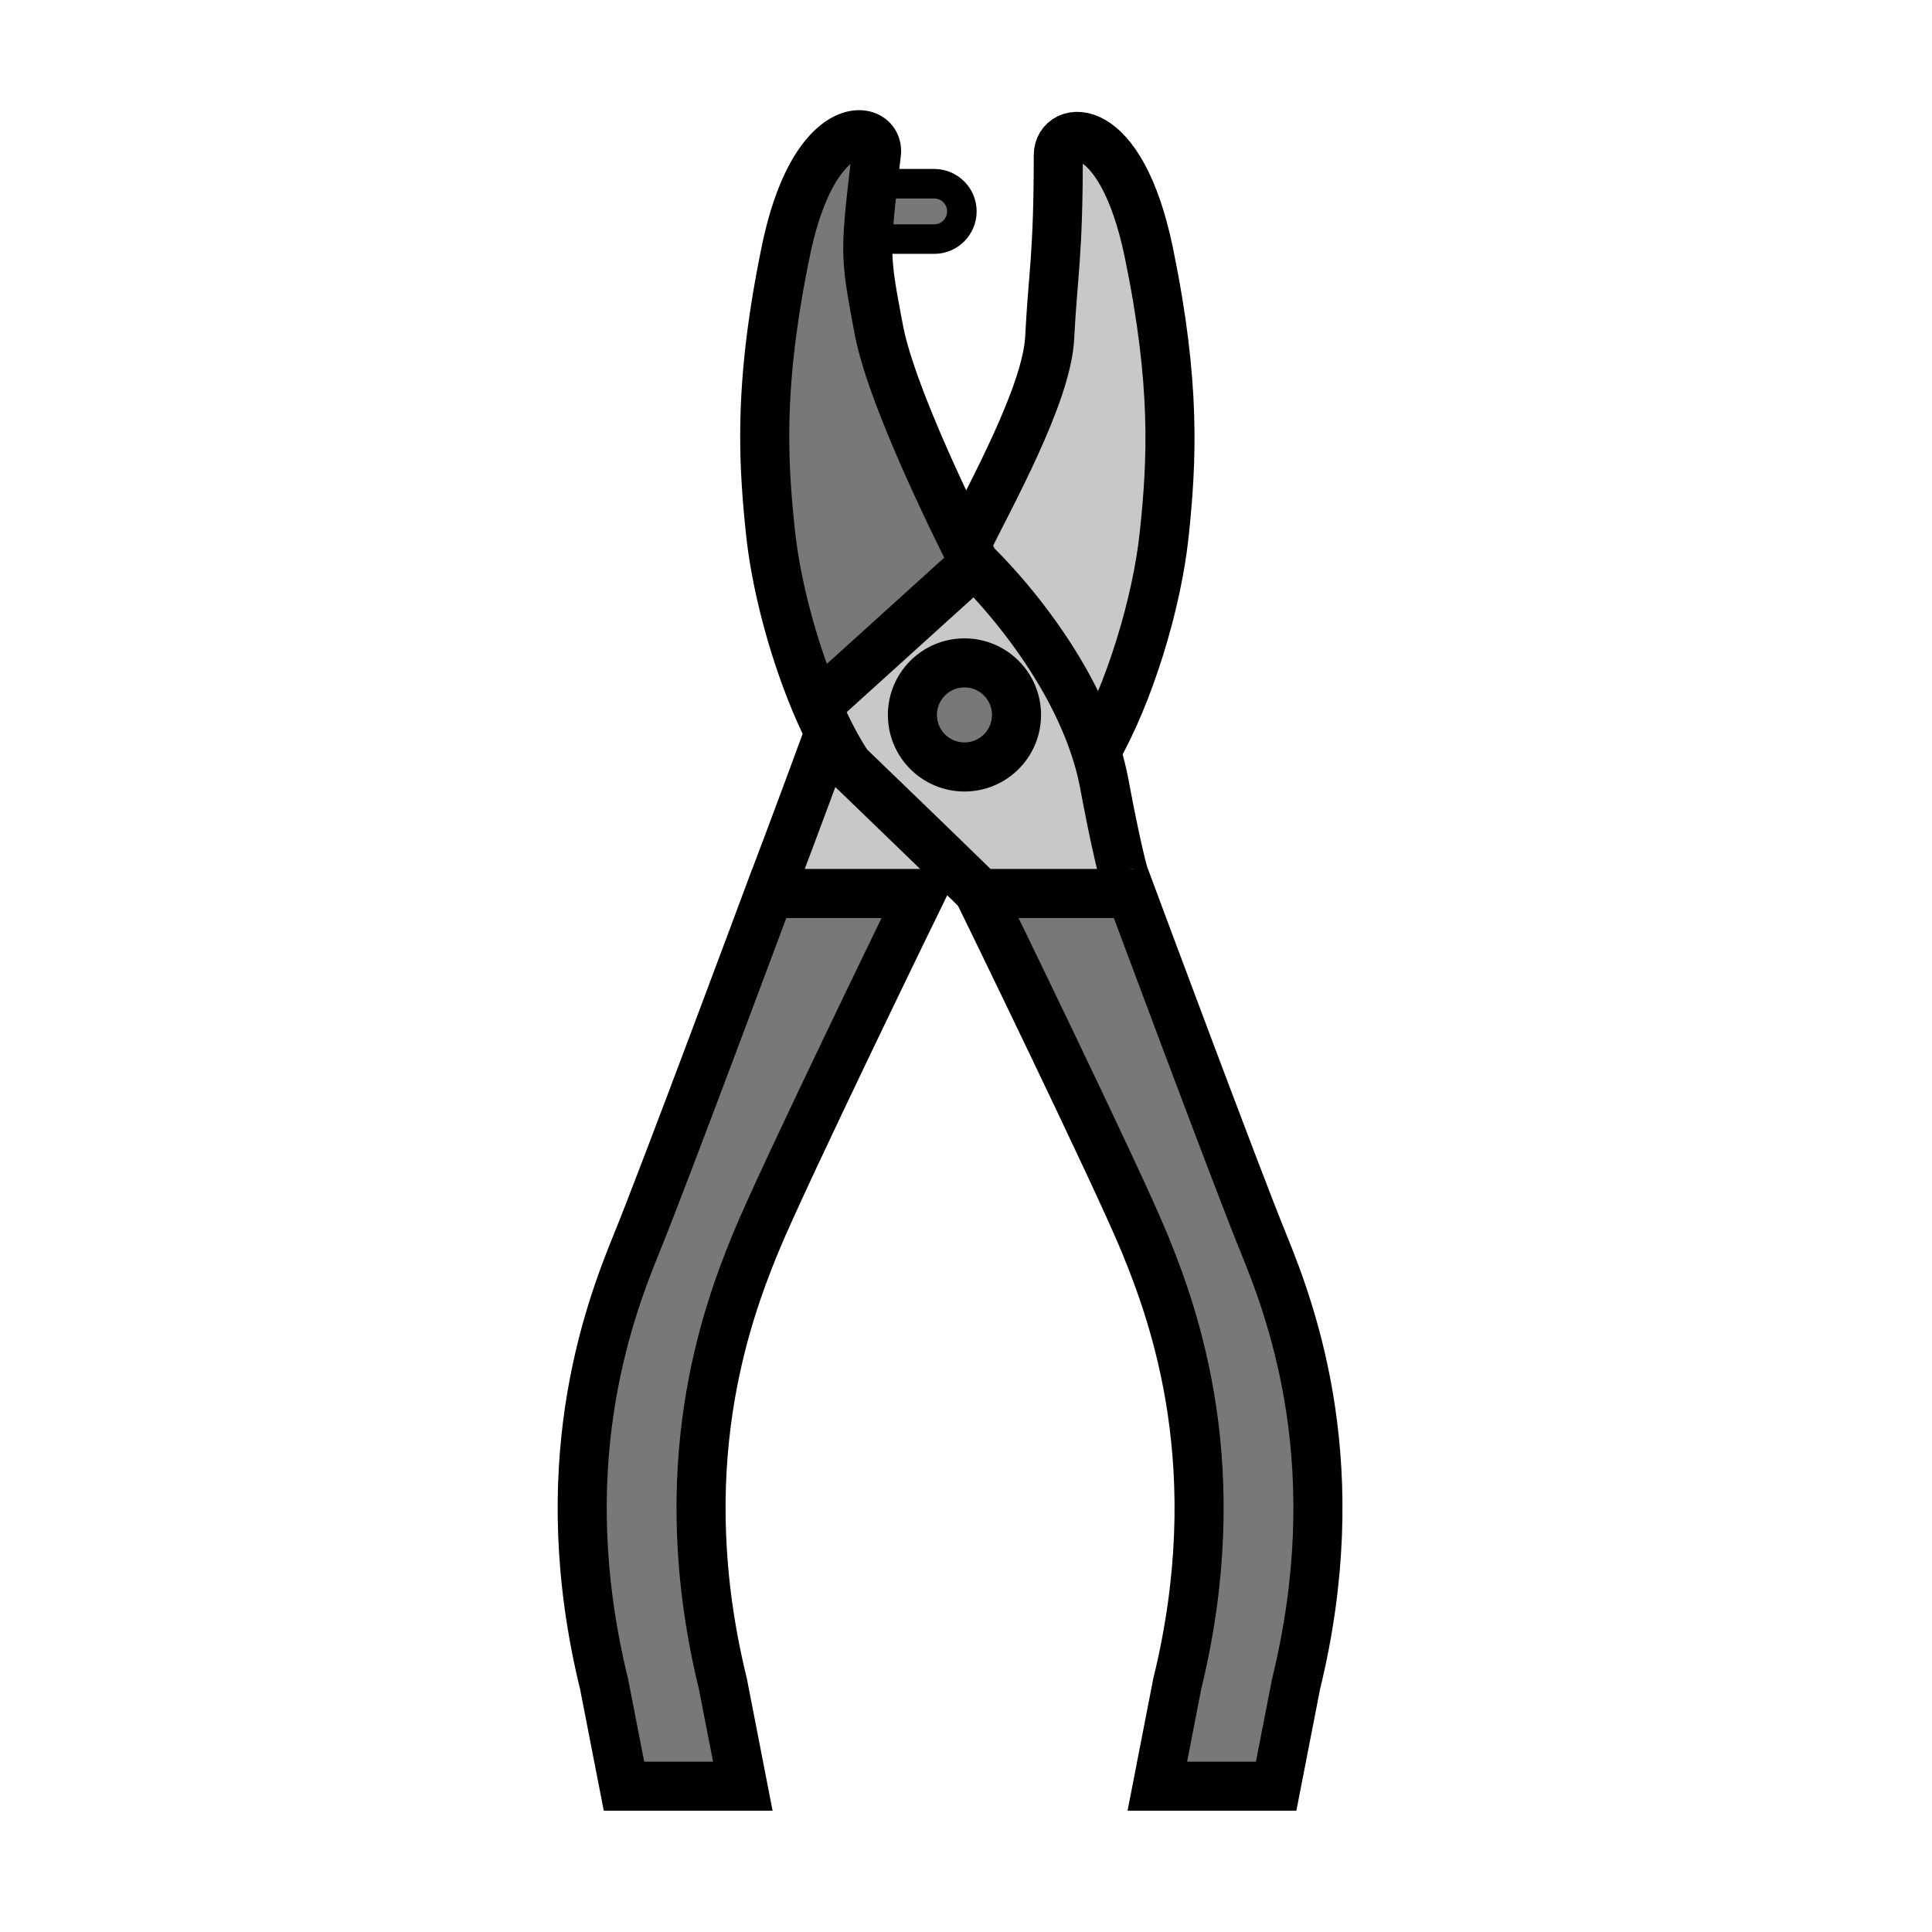 <svg xmlns="http://www.w3.org/2000/svg" width="850.394" height="850.394" viewBox="0 0 850.394 850.394" overflow="visible"><path d="M417.04 379.11c-3.42 5.02-7.08 10.54-12.11 14.17h-66.34s13.3-34.94 26.43-70.88c2.69 5.34 5.48 10.22 8.32 14.48 0 0 23.32 22.45 43.7 42.23z" fill="#c8c8c8"/><path d="M424.53 291.78c12.65 0 22.9 10.25 22.9 22.9 0 12.66-10.25 22.91-22.9 22.91-12.66 0-22.92-10.25-22.92-22.91 0-12.65 10.26-22.9 22.92-22.9zM384.24 80.68c-1.22 10.62-1.96 18.05-2.19 24.34-.45 12.45 1.07 20.5 4.79 40.17 5.01 26.51 28.74 75.93 38.21 94.99 2.431 4.88 3.92 7.77 3.92 7.77l-69.36 62.76c-10.09-23.55-17.95-52.52-20.47-76.42-3.4-32.27-5.17-65.9 6.75-123.75 12.45-60.44 41.44-56.31 39.88-43.03-.58 4.9-1.09 9.25-1.53 13.17z" fill="#787878"/><path d="M505.71 111.31c11.92 57.85 10.15 91.48 6.75 123.75-3.25 30.92-15.47 70.33-29.84 95.5l-.2.06c-14.67-46.22-53.45-82.67-53.45-82.67s-1.489-2.89-3.92-7.77c10.521-21.45 35.71-66.44 36.98-91.49 1.45-28.44 3.79-36.03 3.79-80.41 0-13.37 27.44-17.41 39.89 43.03z" fill="#c8c8c8"/><path d="M411.19 80.87c6.73 0 12.19 5.45 12.19 12.18 0 3.37-1.36 6.41-3.57 8.62s-5.25 3.57-8.62 3.57h-16.71c-2.44 0-8.72-.22-12.38-.22h-.05c.23-6.29.97-13.72 2.19-24.34 5.03 0 8.56.19 10.24.19h16.71zM431.07 393.28h66.71s46.34 124.57 58.43 154.13c13.06 31.95 37.5 98.95 14.271 193.81l-8.771 45h-52.3l8.76-45c23.23-94.859-1.21-161.859-14.27-193.81-12.09-29.56-72.83-154.13-72.83-154.13z" fill="#787878"/><path d="M365.02 322.4c-1.86-3.7-3.67-7.61-5.41-11.69l69.36-62.76s38.78 36.45 53.45 82.67a123.64 123.64 0 0 1 3.71 14.66c9 48 11.65 48 11.65 48H431.6c-4.38-4.27-9.37-9.13-14.56-14.17-20.38-19.78-43.7-42.23-43.7-42.23-2.84-4.26-5.63-9.14-8.32-14.48zm82.41-7.72c0-12.65-10.25-22.9-22.9-22.9-12.66 0-22.92 10.25-22.92 22.9 0 12.66 10.26 22.91 22.92 22.91 12.65 0 22.9-10.25 22.9-22.91z" fill="#c8c8c8"/><path d="M404.93 393.28h.36s-60.73 124.57-72.82 154.13c-13.06 31.95-37.5 98.95-14.27 193.81l8.76 45h-52.3l-8.77-45c-23.23-94.859 1.21-161.859 14.27-193.81 12.09-29.561 58.43-154.13 58.43-154.13h66.34z" fill="#787878"/><g fill="none" stroke="#000"><path d="M447.43 314.68c0 12.66-10.25 22.91-22.9 22.91-12.66 0-22.92-10.25-22.92-22.91 0-12.65 10.26-22.9 22.92-22.9 12.65 0 22.9 10.25 22.9 22.9zM404.93 393.28h.36s-60.73 124.57-72.82 154.13c-13.06 31.95-37.5 98.95-14.27 193.81l8.76 45h-52.3l-8.77-45c-23.23-94.859 1.21-161.859 14.27-193.81 12.09-29.561 58.43-154.13 58.43-154.13h66.34zM338.59 393.28s13.3-34.94 26.43-70.88c.17-.47.35-.95.52-1.42" stroke-width="21.599"/><path d="M497.78 393.28s-2.65 0-11.65-48a123.64 123.64 0 0 0-3.71-14.66c-14.67-46.22-53.45-82.67-53.45-82.67s-1.489-2.89-3.92-7.77c-9.47-19.06-33.2-68.48-38.21-94.99-3.72-19.67-5.24-27.72-4.79-40.17.23-6.29.97-13.72 2.19-24.34.44-3.92.95-8.27 1.53-13.17 1.56-13.28-27.43-17.41-39.88 43.03-11.92 57.85-10.15 91.48-6.75 123.75 2.52 23.9 10.38 52.87 20.47 76.42 1.74 4.08 3.55 7.99 5.41 11.69 2.69 5.34 5.48 10.22 8.32 14.48 0 0 23.32 22.45 43.7 42.23 5.19 5.04 10.18 9.9 14.56 14.17 4.79 4.69 8.841 8.67 11.57 11.4" stroke-width="21.599"/><path d="M425.05 240.18c10.521-21.45 35.71-66.44 36.98-91.49 1.45-28.44 3.79-36.03 3.79-80.41 0-13.37 27.439-17.41 39.89 43.03 11.92 57.85 10.15 91.48 6.75 123.75-3.25 30.92-15.47 70.33-29.84 95.5M431.6 393.28h-.529s60.739 124.57 72.83 154.13c13.06 31.95 37.5 98.95 14.27 193.81l-8.76 45h52.3l8.771-45c23.229-94.859-1.211-161.859-14.271-193.81-12.09-29.561-58.43-154.13-58.43-154.13H431.6zM359.61 310.71l69.36-62.76" stroke-width="21.599"/><path d="M384.23 80.68h.01c5.03 0 8.56.19 10.24.19h16.71c6.73 0 12.19 5.45 12.19 12.18 0 3.37-1.36 6.41-3.57 8.62s-5.25 3.57-8.62 3.57h-16.71c-2.44 0-8.72-.22-12.38-.22" stroke-width="13"/></g><path fill="none" d="M0 0h850.394v850.394H0z"/></svg>